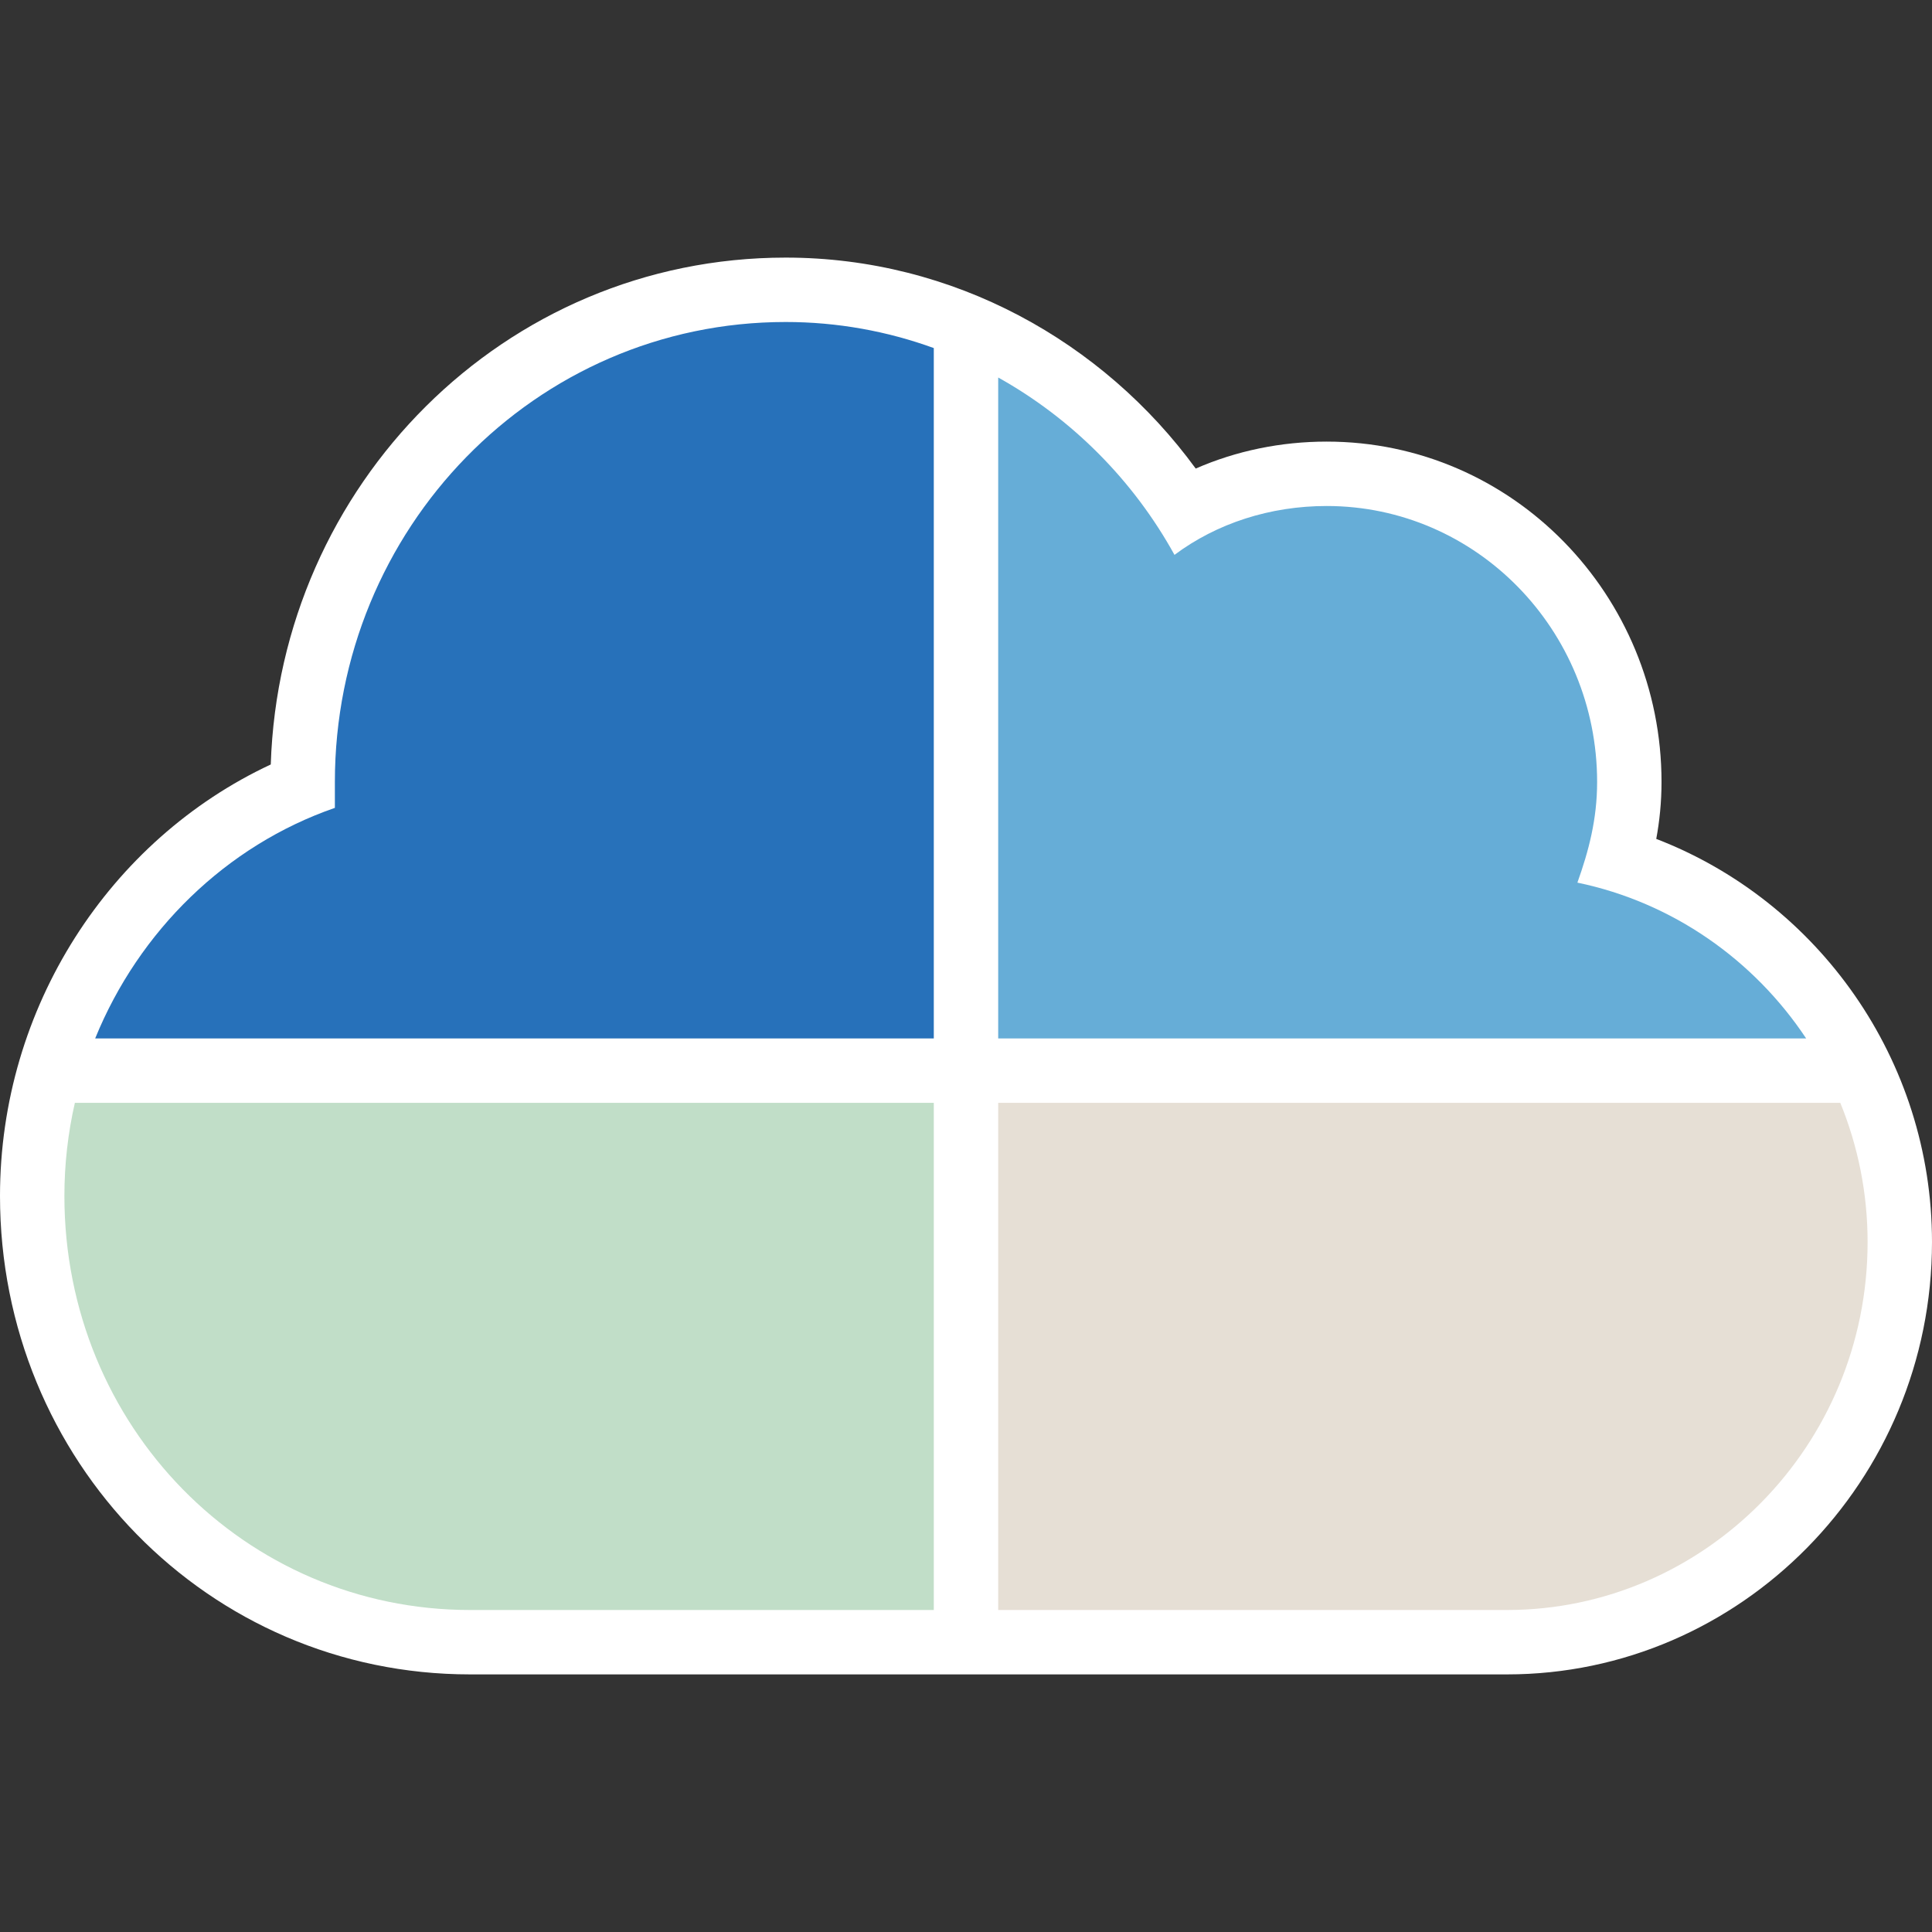 <svg width="512" height="512" viewBox="0 0 512 512" fill="none" xmlns="http://www.w3.org/2000/svg">
<rect x="0" y="0" width="512" height="512" fill="#333333" stroke="none"/>
<path d="M512 329.143C512 280.877 481.853 238.849 438.925 222.321C439.79 217.64 440.32 212.639 440.32 207.238C440.32 157.758 400.896 117.029 351.573 117.029C339.494 117.029 327.649 119.458 316.876 124.174C292.335 90.547 252.719 68.267 208.213 68.267C133.5 68.267 74.148 128.619 71.755 202.594C29.088 222.528 0 266.912 0 316.952C0 387.004 55.104 443.733 124.587 443.733H399.36C461.29 443.733 512 392.425 512 329.143Z" fill="white"/>
<path d="M247.466 92.242C235.161 87.774 221.941 85.333 208.213 85.333C141.76 85.333 88.746 140.19 88.746 207.238V214.095C59.959 224.061 36.835 246.667 25.221 275.2H247.466V92.242Z" fill="#2771BA"/>
<path d="M478.651 275.2H264.533V100.044C284.122 110.968 300.395 127.35 311.253 147.048C322.453 138.667 336.64 134.095 351.573 134.095C391.147 134.095 423.253 166.857 423.253 207.238C423.253 217.143 421.013 225.524 418.027 233.905C443.27 239.144 464.837 254.39 478.651 275.2Z" fill="#66ADD7"/>
<path d="M19.84 292.267C18.025 300.221 17.066 308.489 17.066 316.952C17.066 377.905 64.853 426.667 124.586 426.667H247.466V292.267H19.84Z" fill="#C1DEC8"/>
<path d="M264.533 426.667H399.36C451.627 426.667 494.933 383.238 494.933 329.143C494.933 316.142 492.362 303.677 487.695 292.267H264.533V426.667Z" fill="#E6DFD5"/>
</svg>
